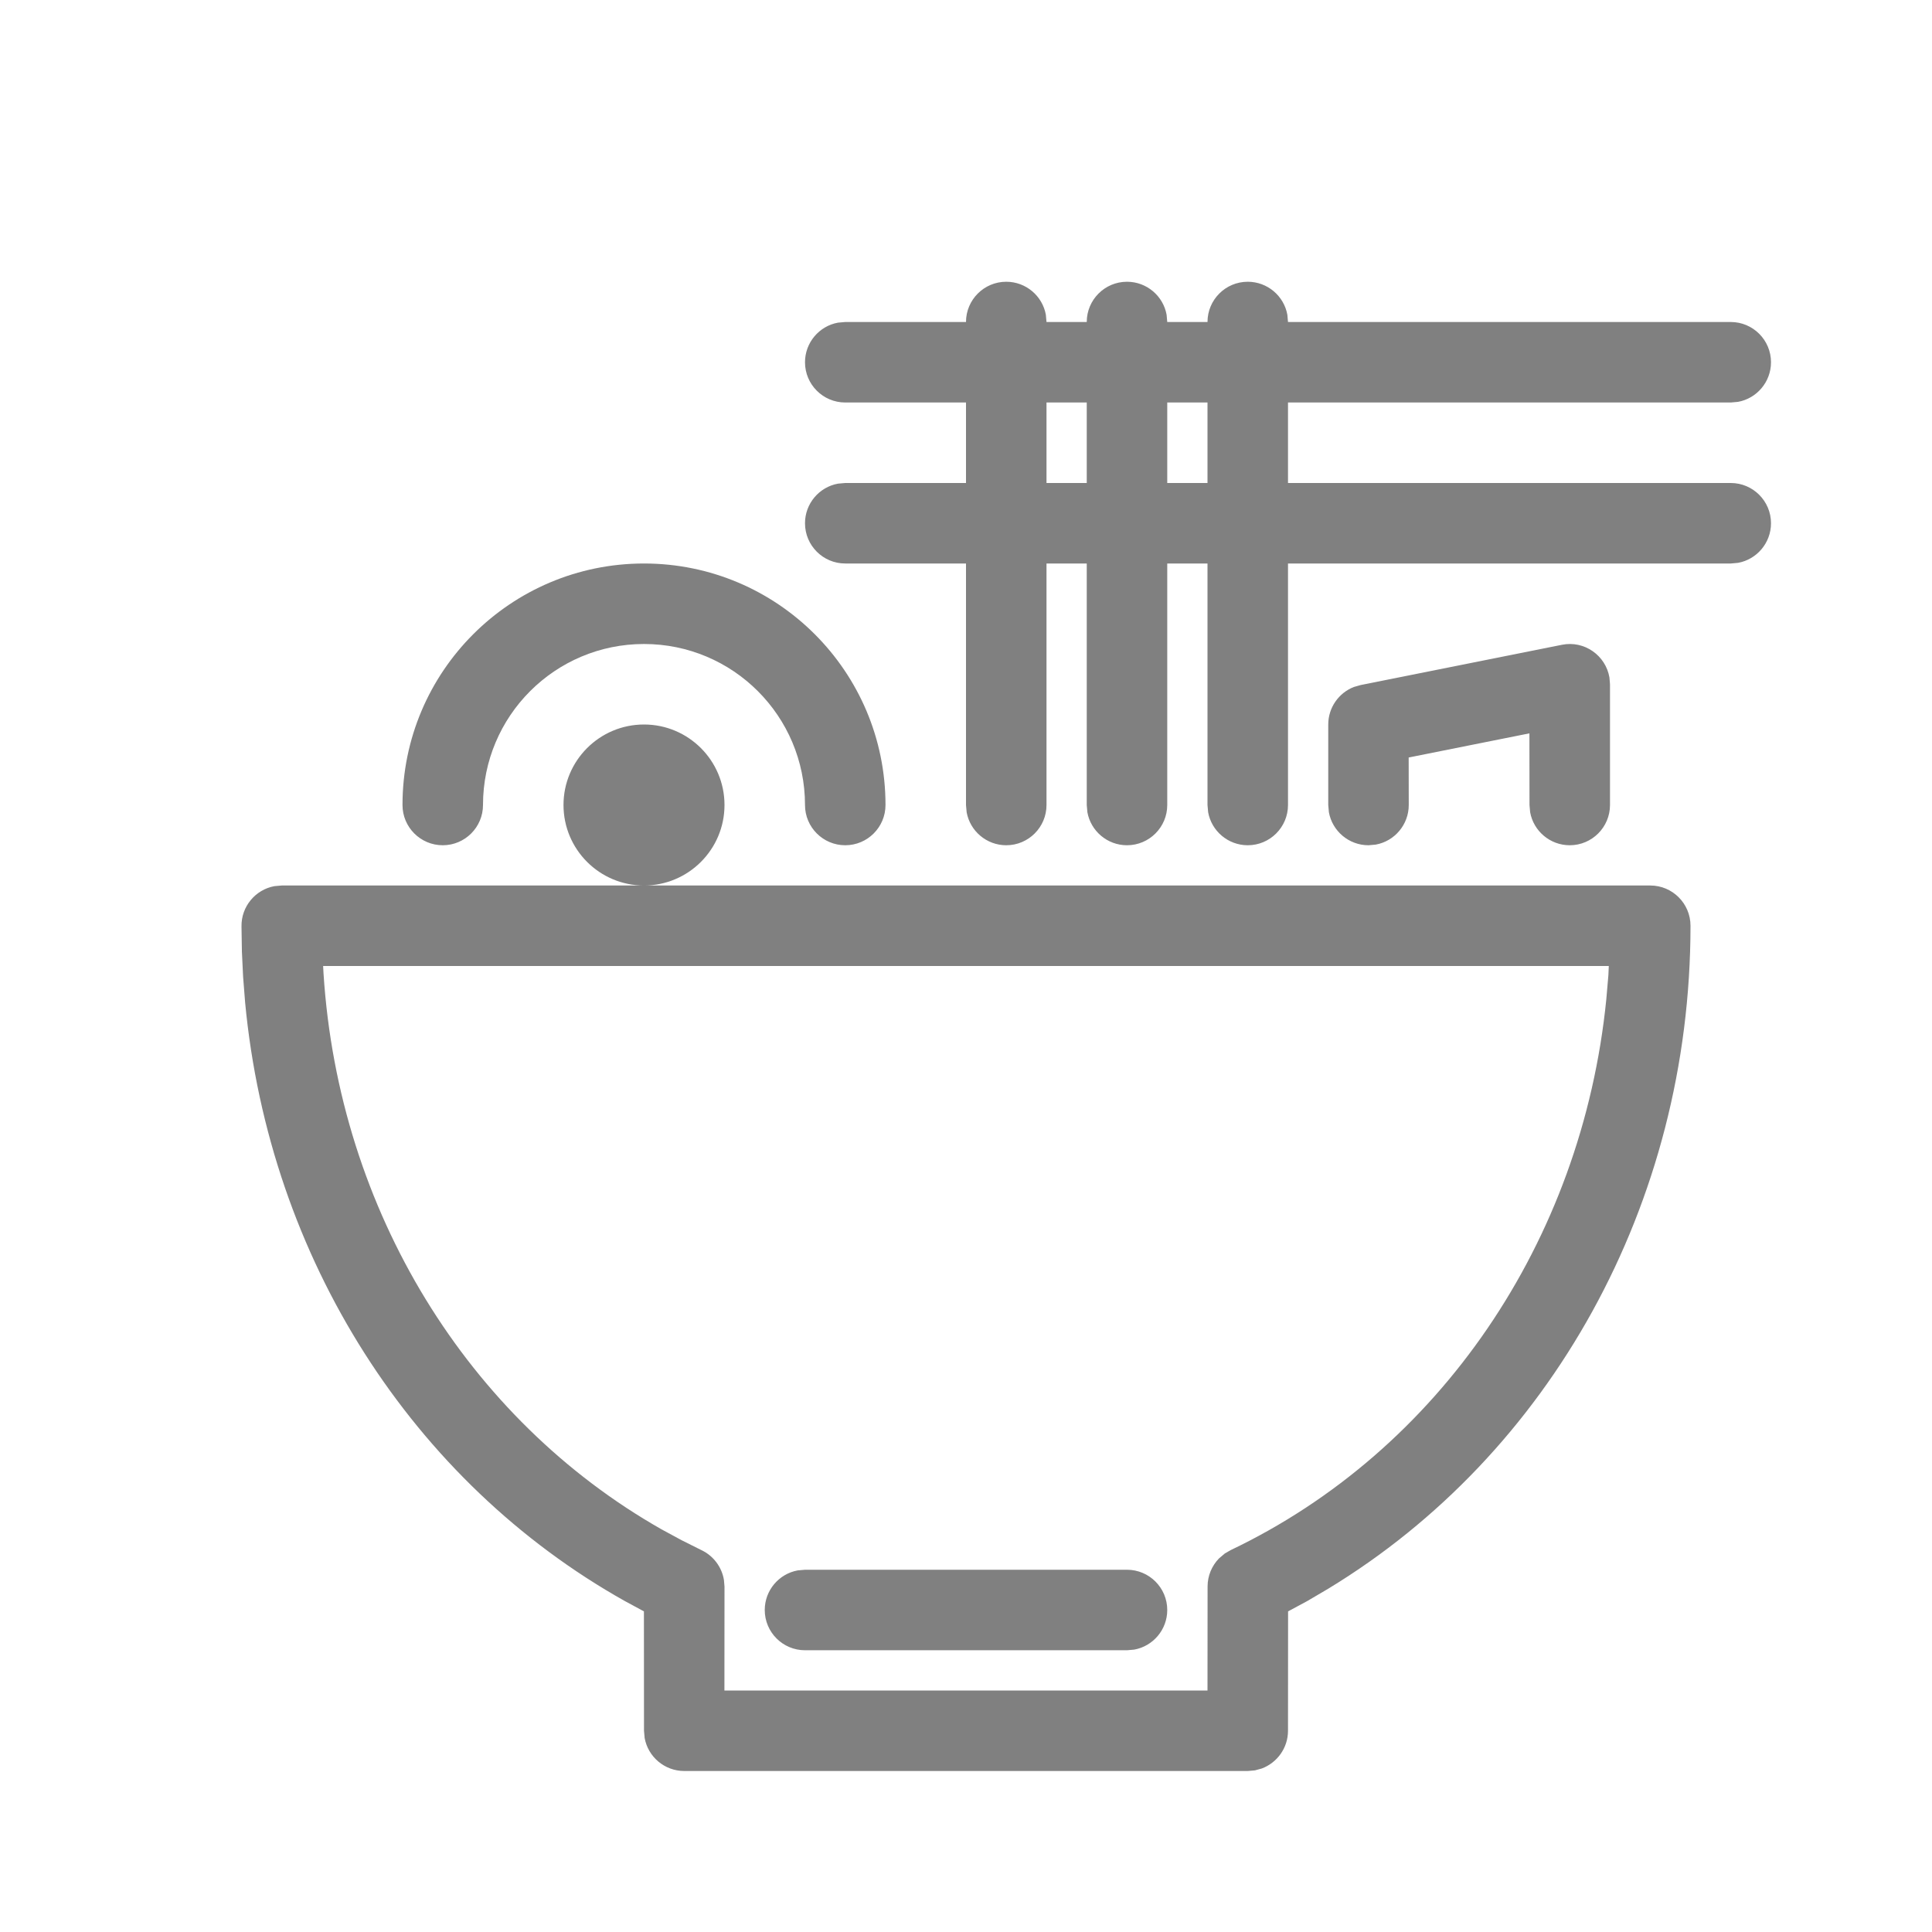 <svg xmlns="http://www.w3.org/2000/svg" viewBox="0 0 24 24">
  <path fill="gray" d="M20.5,11 C20.776,11 21,11.224 21,11.5 C21,14.96 19.25,18.067 16.499,19.736 L16.239,19.889 L16.001,20.017 L16,21.5 C16,21.715 15.864,21.898 15.674,21.969 L15.59,21.992 L15.5,22 L8.5,22 C8.255,22 8.05,21.823 8.008,21.59 L8,21.5 L7.999,20.017 L7.764,19.89 C5.129,18.412 3.346,15.638 3.045,12.453 L3.02,12.134 L3.005,11.821 L3,11.508 C2.996,11.26 3.174,11.051 3.409,11.008 L3.5,11 L20.5,11 Z M19.985,12 L4.014,12 L4.019,12.094 C4.209,15.046 5.816,17.633 8.216,18.997 L8.467,19.133 L8.715,19.257 C8.864,19.328 8.967,19.468 8.993,19.627 L9,19.709 L8.999,21 L15,21 L15.001,19.708 C15.001,19.576 15.053,19.452 15.142,19.36 L15.215,19.298 L15.286,19.257 C17.874,18.023 19.652,15.428 19.954,12.415 L19.98,12.113 L19.985,12 Z M14,19.5 C14.276,19.5 14.5,19.724 14.5,20 C14.5,20.245 14.323,20.45 14.09,20.492 L14,20.5 L10,20.5 C9.724,20.5 9.5,20.276 9.5,20 C9.5,19.755 9.677,19.55 9.91,19.508 L10,19.5 L14,19.5 Z M8,9 C8.552,9 9,9.448 9,10 C9,10.552 8.552,11 8,11 C7.448,11 7,10.552 7,10 C7,9.448 7.448,9 8,9 Z M8,7 C9.657,7 11,8.343 11,10 C11,10.276 10.776,10.5 10.5,10.5 C10.224,10.5 10,10.276 10,10 C10,8.895 9.105,8 8,8 C6.895,8 6,8.895 6,10 C6,10.276 5.776,10.5 5.5,10.5 C5.224,10.5 5,10.276 5,10 C5,8.343 6.343,7 8,7 Z M15.5,3.5 C15.745,3.5 15.95,3.677 15.992,3.91 L16,4 L21.5,4 C21.776,4 22,4.224 22,4.5 C22,4.745 21.823,4.95 21.59,4.992 L21.5,5 L16,5 L16,6 L21.5,6 C21.776,6 22,6.224 22,6.5 C22,6.745 21.823,6.95 21.59,6.992 L21.5,7 L16,7 L16,10 C16,10.276 15.776,10.5 15.5,10.5 C15.255,10.5 15.05,10.323 15.008,10.09 L15,10 L15,7 L14.5,7 L14.5,10 C14.5,10.276 14.276,10.5 14,10.5 C13.755,10.5 13.55,10.323 13.508,10.09 L13.5,10 L13.5,7 L13,7 L13,10 C13,10.276 12.776,10.5 12.5,10.5 C12.255,10.5 12.05,10.323 12.008,10.09 L12,10 L12,7 L10.5,7 C10.224,7 10,6.776 10,6.5 C10,6.255 10.177,6.05 10.41,6.008 L10.5,6 L12,6 L12,5 L10.5,5 C10.224,5 10,4.776 10,4.5 C10,4.255 10.177,4.05 10.41,4.008 L10.5,4 L12,4 C12,3.724 12.224,3.5 12.5,3.5 C12.745,3.5 12.95,3.677 12.992,3.91 L13,4 L13.5,4 C13.5,3.724 13.724,3.5 14,3.5 C14.245,3.5 14.45,3.677 14.492,3.91 L14.5,4 L15,4 C15,3.724 15.224,3.5 15.5,3.5 Z M19.993,8.416 L20,8.5 L20,10 C20,10.276 19.776,10.5 19.5,10.5 C19.255,10.5 19.05,10.323 19.008,10.09 L19,10 L18.999,9.11 L17.499,9.41 L17.5,10 C17.5,10.245 17.323,10.45 17.09,10.492 L17,10.5 C16.755,10.5 16.55,10.323 16.508,10.09 L16.5,10 L16.5,9 C16.5,8.791 16.629,8.608 16.818,8.534 L16.902,8.51 L19.402,8.01 C19.683,7.953 19.947,8.144 19.993,8.416 Z M15,5 L14.5,5 L14.5,6 L15,6 L15,5 Z M13.5,5 L13,5 L13,6 L13.5,6 L13.5,5 Z"/>
</svg>
